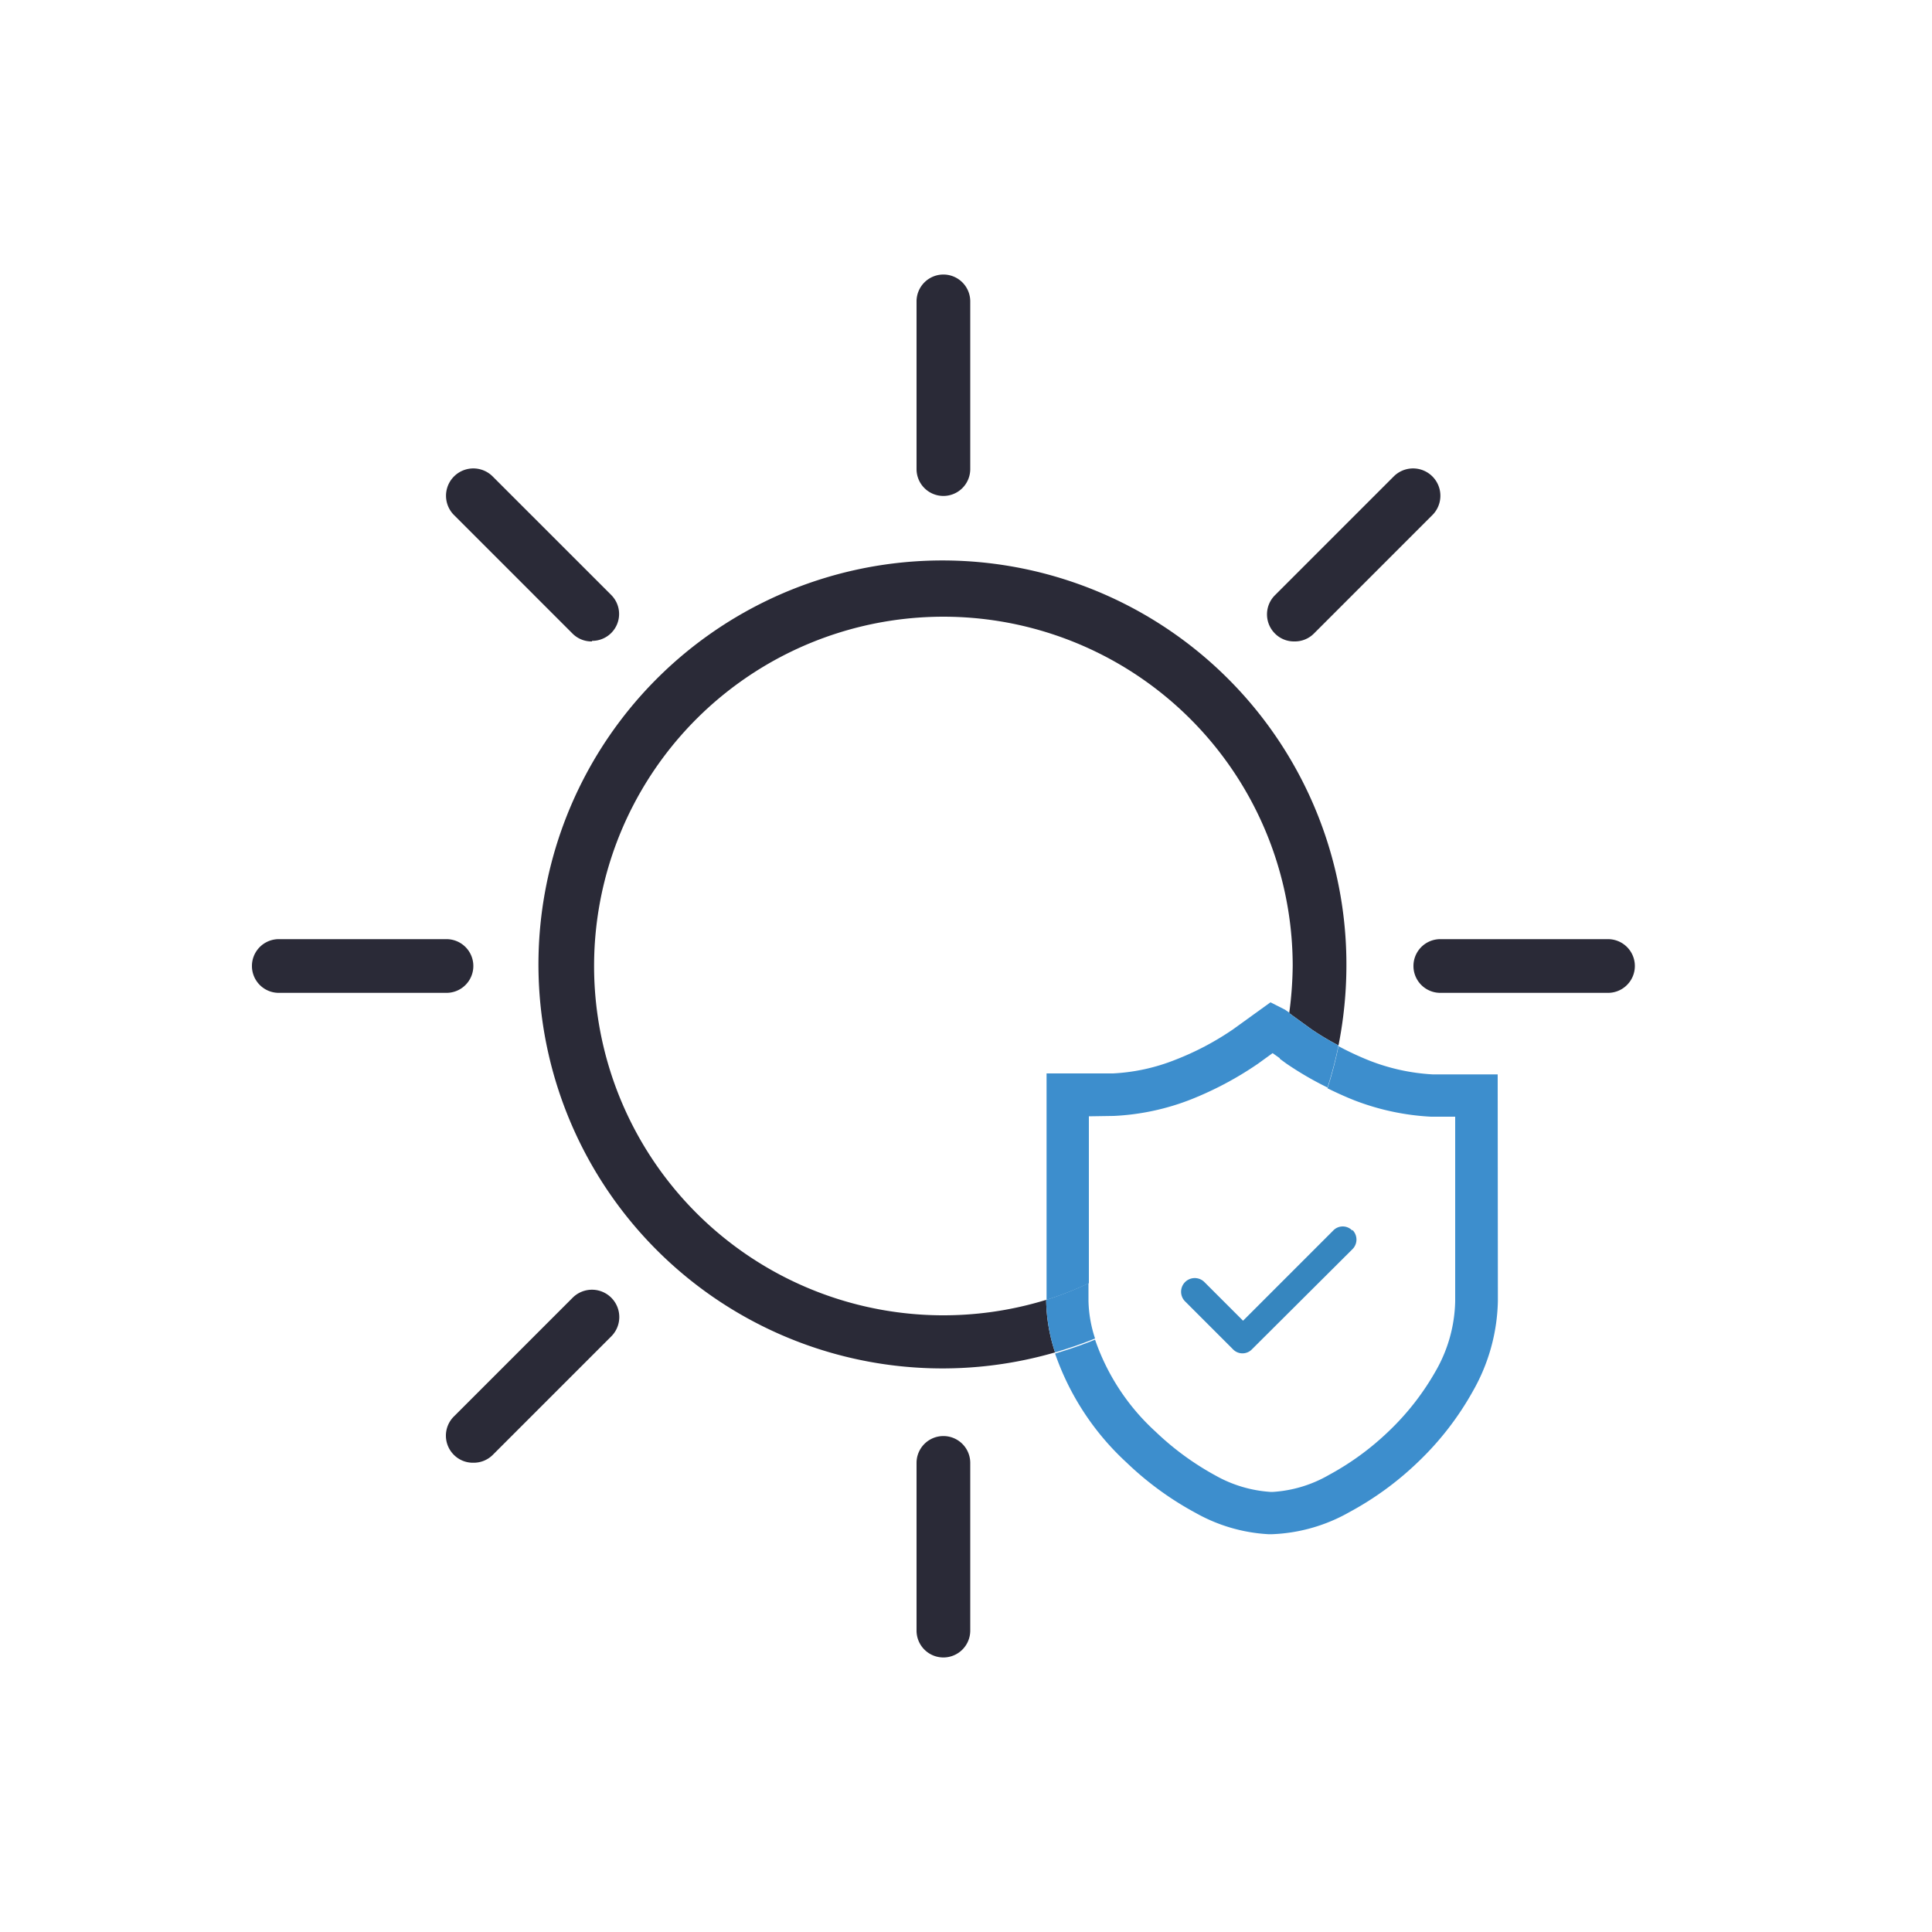 <svg id="图层_1" data-name="图层 1" xmlns="http://www.w3.org/2000/svg" viewBox="0 0 100 100"><defs><style>.cls-1{fill:#3686bf;}.cls-2{fill:#2a2a37;}.cls-3{fill:none;}.cls-4{fill:#3d8ecd;}</style></defs><title>相机界面图标</title><path class="cls-1" d="M70,63.7a.68.68,0,0,0-1,0l-4.66,4.66-2-2a.68.68,0,0,0-1,1l2.47,2.47a.68.68,0,0,0,1,0L70,64.66a.7.7,0,0,0,0-1Zm0,0"/><path class="cls-2" d="M48.83,25.67a1.39,1.39,0,0,1-1.39-1.39V15.6a1.39,1.39,0,0,1,2.78,0v8.68A1.39,1.39,0,0,1,48.83,25.67Z"/><path class="cls-2" d="M48.83,85.79a1.39,1.39,0,0,1-1.39-1.39V75.72a1.39,1.39,0,0,1,2.78,0V84.4A1.39,1.39,0,0,1,48.83,85.79Z"/><path class="cls-2" d="M83.23,51.39H74.55a1.39,1.39,0,1,1,0-2.78h8.68a1.39,1.39,0,1,1,0,2.78Z"/><path class="cls-2" d="M23.11,51.39H14.43a1.39,1.39,0,0,1,0-2.78h8.68a1.39,1.39,0,0,1,0,2.78Z"/><path class="cls-2" d="M67,33.2a1.38,1.38,0,0,1-1-.4,1.4,1.4,0,0,1,0-2l6.14-6.14a1.39,1.39,0,0,1,2,2L68,32.8A1.39,1.39,0,0,1,67,33.2Z"/><path class="cls-2" d="M24.5,75.71a1.38,1.38,0,0,1-1-.4,1.4,1.4,0,0,1,0-2l6.14-6.14a1.39,1.39,0,0,1,2,2l-6.14,6.14A1.39,1.39,0,0,1,24.5,75.71Z"/><path class="cls-2" d="M30.64,33.2a1.38,1.38,0,0,1-1-.4l-6.14-6.14a1.39,1.39,0,0,1,2-2l6.14,6.14a1.39,1.39,0,0,1-1,2.37Z"/><path class="cls-3" d="M57.59,55.56a10.05,10.05,0,0,0,3.21-.7,14.63,14.63,0,0,0,3-1.58l1.94-1.4.75.38.26.18A19.59,19.59,0,0,0,66.91,50,18.08,18.08,0,1,0,54.15,67.28V55.61Z"/><path class="cls-2" d="M54.15,67.28A18.08,18.08,0,1,1,66.91,50a19.59,19.59,0,0,1-.18,2.44l1.16.84a14.19,14.19,0,0,0,1.39.83A21.37,21.37,0,0,0,69.69,50,20.91,20.91,0,1,0,54.61,70a8.89,8.89,0,0,1-.46-2.69Z"/><path class="cls-4" d="M57.66,57.76a12.54,12.54,0,0,0,4-.86,17.6,17.6,0,0,0,3.45-1.84l.76-.55.41.29a18.28,18.28,0,0,0,.49-2.36l-.26-.18-.75-.38-1.94,1.4a14.63,14.63,0,0,1-3,1.58,10.05,10.05,0,0,1-3.21.7l-3.44,0V67.28a17.15,17.15,0,0,0,2.19-.86V57.78Z"/><path class="cls-4" d="M77.52,55.61l-3.37,0a10.56,10.56,0,0,1-3.26-.71,15.64,15.64,0,0,1-1.61-.75,19.93,19.93,0,0,1-.57,2.18c.41.2.86.41,1.36.61a12.82,12.82,0,0,0,4,.86l1.25,0v.37h0v9.19a7.54,7.54,0,0,1-1,3.59,13.48,13.48,0,0,1-2.47,3.16,14.19,14.19,0,0,1-3.06,2.23,6.62,6.62,0,0,1-2.89.88h-.15a6.68,6.68,0,0,1-2.84-.85,14.51,14.51,0,0,1-3.09-2.26,11.5,11.5,0,0,1-3.14-4.77c-.68.28-1.37.51-2.07.72a13.8,13.8,0,0,0,3.7,5.64,16.34,16.34,0,0,0,3.58,2.61,8.64,8.64,0,0,0,3.76,1.1l.19,0a8.76,8.76,0,0,0,4-1.14,16.15,16.15,0,0,0,3.54-2.58A15.43,15.43,0,0,0,76.24,72a9.8,9.8,0,0,0,1.29-4.66Z"/><path class="cls-4" d="M56.34,67.34v-.92a17.15,17.15,0,0,1-2.19.86v.06A8.89,8.89,0,0,0,54.61,70c.7-.21,1.39-.44,2.07-.72A6.63,6.63,0,0,1,56.34,67.34Z"/><path class="cls-4" d="M66.73,52.44a18.28,18.28,0,0,1-.49,2.36l.34.25a17.29,17.29,0,0,0,2.13,1.24,19.93,19.93,0,0,0,.57-2.18,14.19,14.19,0,0,1-1.39-.83Z"/></svg>